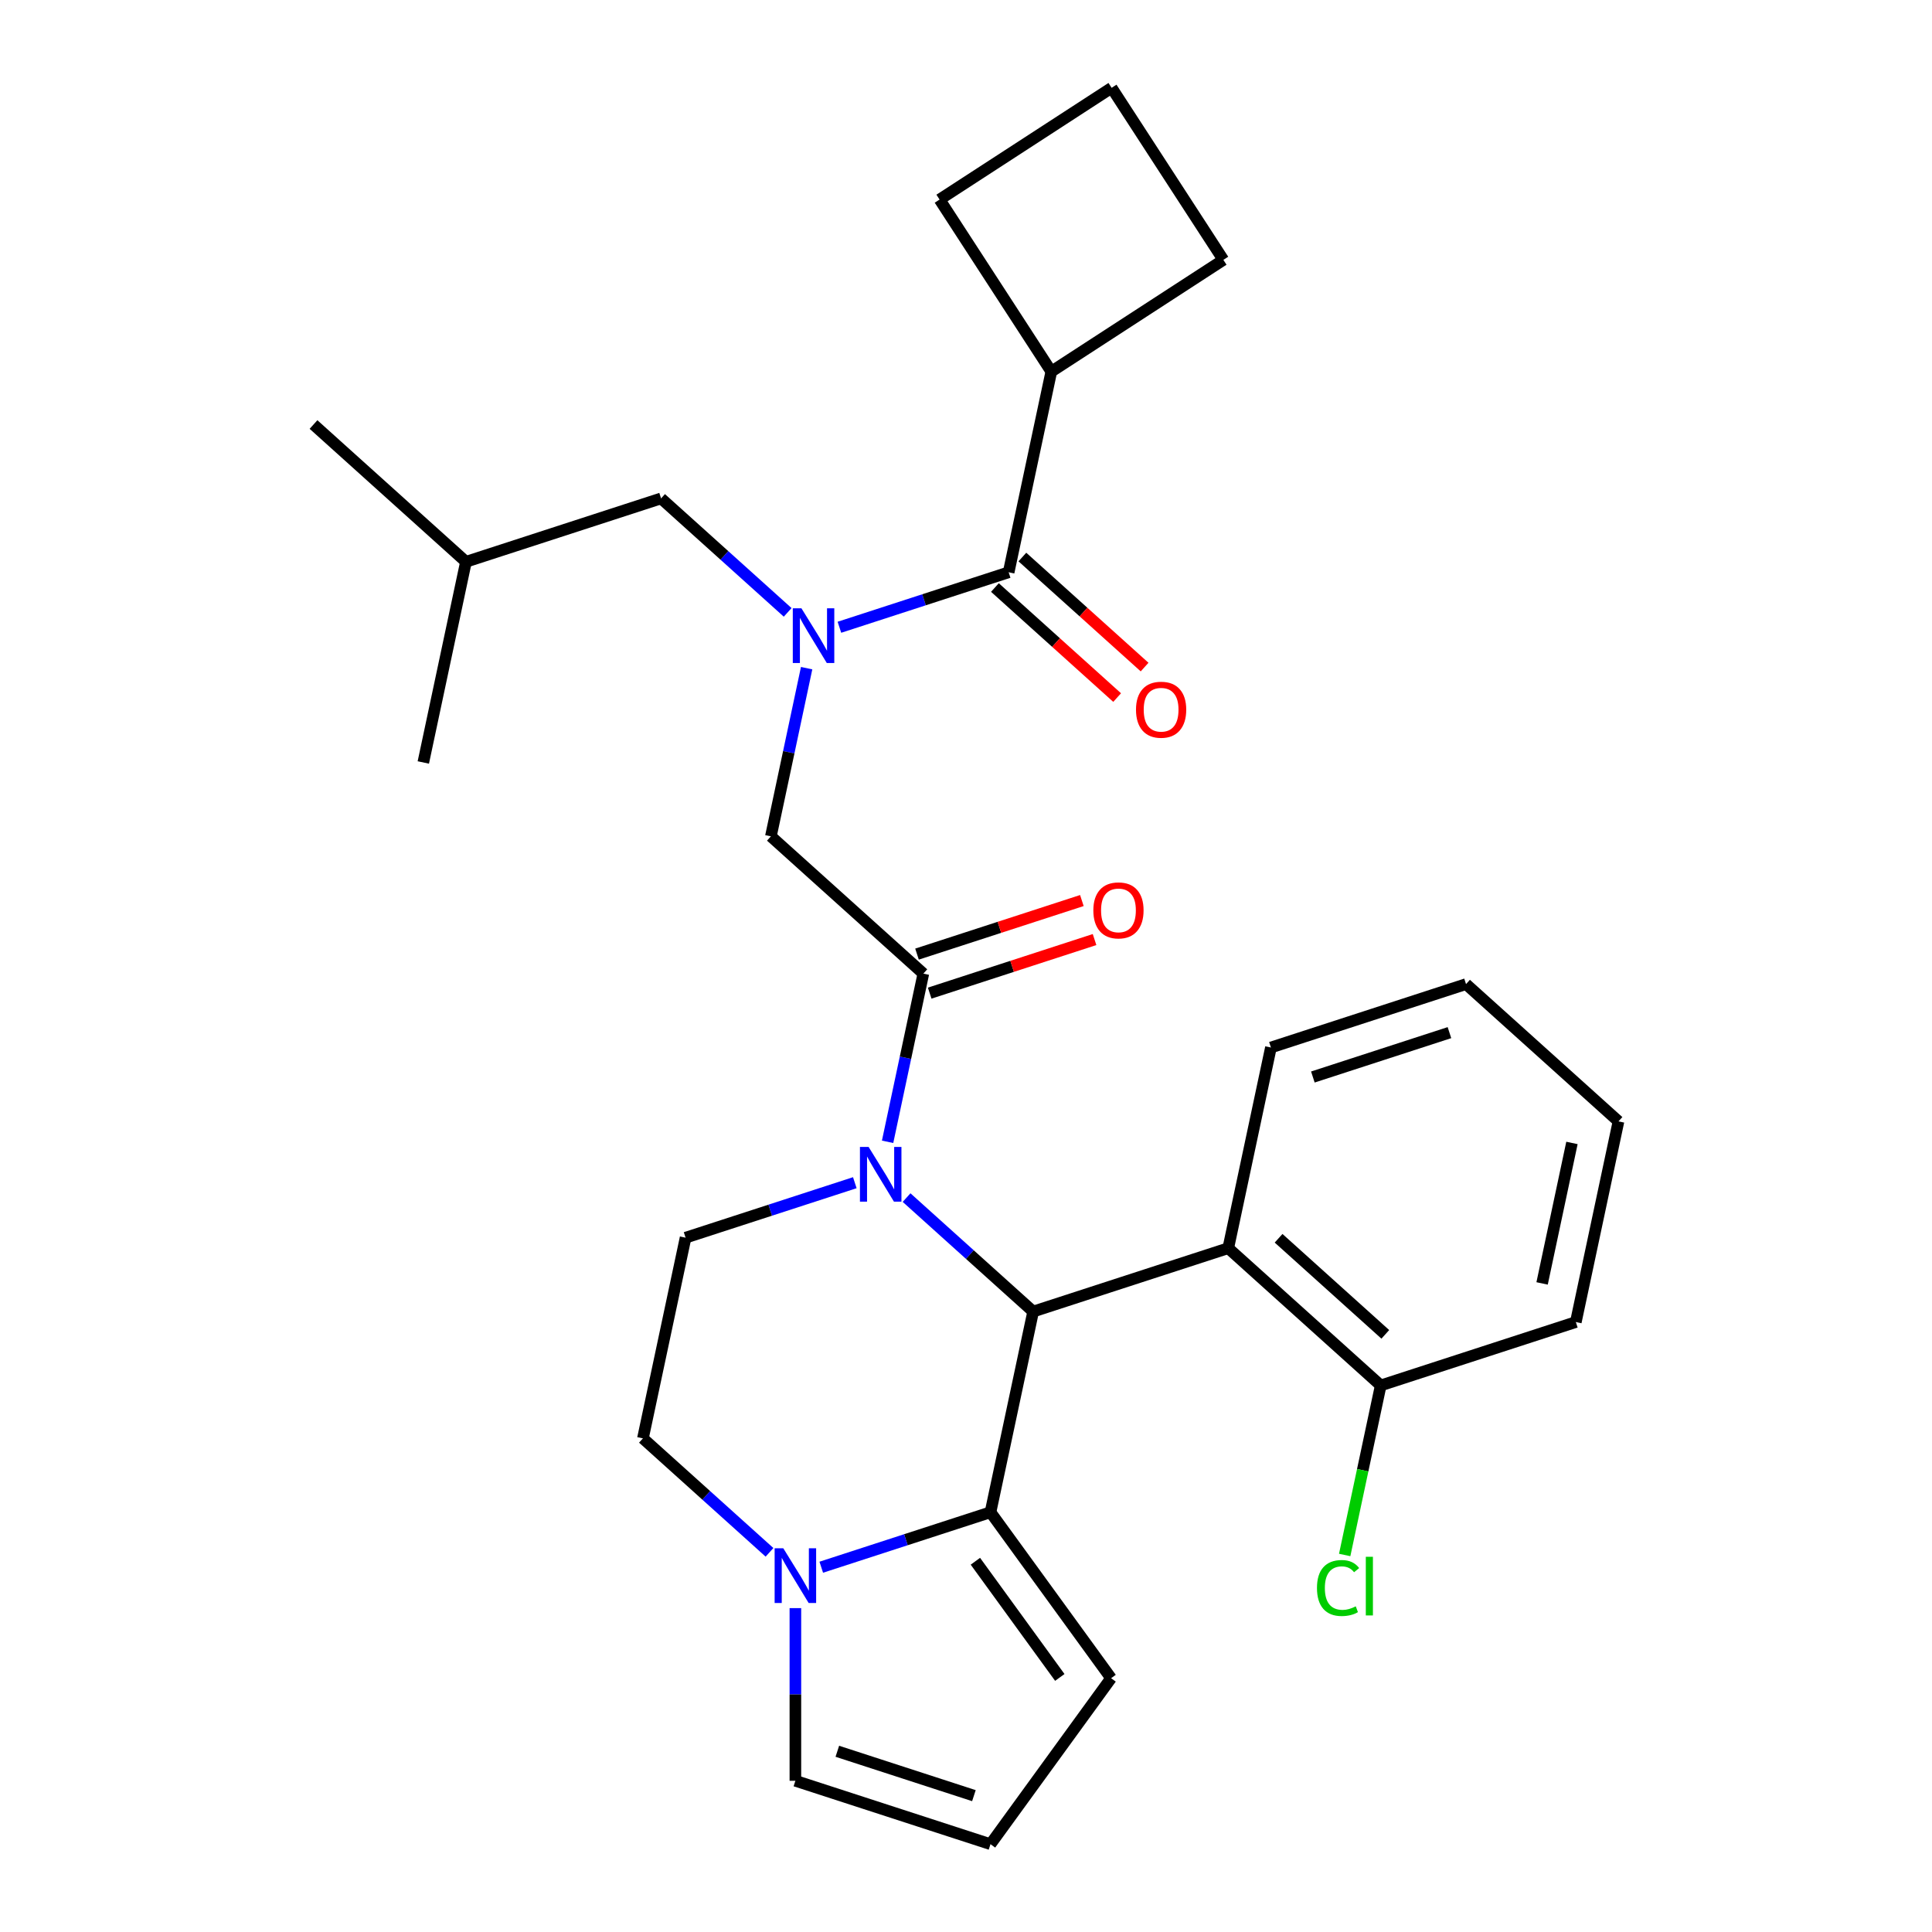 <?xml version='1.0' encoding='iso-8859-1'?>
<svg version='1.1' baseProfile='full'
              xmlns='http://www.w3.org/2000/svg'
                      xmlns:rdkit='http://www.rdkit.org/xml'
                      xmlns:xlink='http://www.w3.org/1999/xlink'
                  xml:space='preserve'
width='1000px' height='1000px' viewBox='0 0 1000 1000'>
<!-- END OF HEADER -->
<rect style='opacity:1.0;fill:#FFFFFF;stroke:none' width='1000' height='1000' x='0' y='0'> </rect>
<path class='bond-0' d='M 469.24,619.872 L 501.998,649.368' style='fill:none;fill-rule:evenodd;stroke:#0000FF;stroke-width:6px;stroke-linecap:butt;stroke-linejoin:miter;stroke-opacity:1' />
<path class='bond-0' d='M 501.998,649.368 L 534.757,678.864' style='fill:none;fill-rule:evenodd;stroke:#000000;stroke-width:6px;stroke-linecap:butt;stroke-linejoin:miter;stroke-opacity:1' />
<path class='bond-2' d='M 459.419,590.997 L 468.671,547.47' style='fill:none;fill-rule:evenodd;stroke:#0000FF;stroke-width:6px;stroke-linecap:butt;stroke-linejoin:miter;stroke-opacity:1' />
<path class='bond-2' d='M 468.671,547.47 L 477.922,503.944' style='fill:none;fill-rule:evenodd;stroke:#000000;stroke-width:6px;stroke-linecap:butt;stroke-linejoin:miter;stroke-opacity:1' />
<path class='bond-8' d='M 442.45,612.163 L 398.653,626.394' style='fill:none;fill-rule:evenodd;stroke:#0000FF;stroke-width:6px;stroke-linecap:butt;stroke-linejoin:miter;stroke-opacity:1' />
<path class='bond-8' d='M 398.653,626.394 L 354.855,640.625' style='fill:none;fill-rule:evenodd;stroke:#000000;stroke-width:6px;stroke-linecap:butt;stroke-linejoin:miter;stroke-opacity:1' />
<path class='bond-1' d='M 534.757,678.864 L 512.68,782.731' style='fill:none;fill-rule:evenodd;stroke:#000000;stroke-width:6px;stroke-linecap:butt;stroke-linejoin:miter;stroke-opacity:1' />
<path class='bond-6' d='M 534.757,678.864 L 635.747,646.051' style='fill:none;fill-rule:evenodd;stroke:#000000;stroke-width:6px;stroke-linecap:butt;stroke-linejoin:miter;stroke-opacity:1' />
<path class='bond-4' d='M 512.68,782.731 L 468.882,796.962' style='fill:none;fill-rule:evenodd;stroke:#000000;stroke-width:6px;stroke-linecap:butt;stroke-linejoin:miter;stroke-opacity:1' />
<path class='bond-4' d='M 468.882,796.962 L 425.084,811.192' style='fill:none;fill-rule:evenodd;stroke:#0000FF;stroke-width:6px;stroke-linecap:butt;stroke-linejoin:miter;stroke-opacity:1' />
<path class='bond-9' d='M 512.68,782.731 L 575.095,868.638' style='fill:none;fill-rule:evenodd;stroke:#000000;stroke-width:6px;stroke-linecap:butt;stroke-linejoin:miter;stroke-opacity:1' />
<path class='bond-9' d='M 504.861,808.1 L 548.551,868.235' style='fill:none;fill-rule:evenodd;stroke:#000000;stroke-width:6px;stroke-linecap:butt;stroke-linejoin:miter;stroke-opacity:1' />
<path class='bond-7' d='M 477.922,503.944 L 399.01,432.891' style='fill:none;fill-rule:evenodd;stroke:#000000;stroke-width:6px;stroke-linecap:butt;stroke-linejoin:miter;stroke-opacity:1' />
<path class='bond-15' d='M 481.204,514.043 L 523.871,500.18' style='fill:none;fill-rule:evenodd;stroke:#000000;stroke-width:6px;stroke-linecap:butt;stroke-linejoin:miter;stroke-opacity:1' />
<path class='bond-15' d='M 523.871,500.18 L 566.539,486.316' style='fill:none;fill-rule:evenodd;stroke:#FF0000;stroke-width:6px;stroke-linecap:butt;stroke-linejoin:miter;stroke-opacity:1' />
<path class='bond-15' d='M 474.641,493.845 L 517.309,479.982' style='fill:none;fill-rule:evenodd;stroke:#000000;stroke-width:6px;stroke-linecap:butt;stroke-linejoin:miter;stroke-opacity:1' />
<path class='bond-15' d='M 517.309,479.982 L 559.976,466.118' style='fill:none;fill-rule:evenodd;stroke:#FF0000;stroke-width:6px;stroke-linecap:butt;stroke-linejoin:miter;stroke-opacity:1' />
<path class='bond-3' d='M 417.513,345.839 L 408.262,389.365' style='fill:none;fill-rule:evenodd;stroke:#0000FF;stroke-width:6px;stroke-linecap:butt;stroke-linejoin:miter;stroke-opacity:1' />
<path class='bond-3' d='M 408.262,389.365 L 399.01,432.891' style='fill:none;fill-rule:evenodd;stroke:#000000;stroke-width:6px;stroke-linecap:butt;stroke-linejoin:miter;stroke-opacity:1' />
<path class='bond-5' d='M 434.482,324.672 L 478.28,310.442' style='fill:none;fill-rule:evenodd;stroke:#0000FF;stroke-width:6px;stroke-linecap:butt;stroke-linejoin:miter;stroke-opacity:1' />
<path class='bond-5' d='M 478.28,310.442 L 522.078,296.211' style='fill:none;fill-rule:evenodd;stroke:#000000;stroke-width:6px;stroke-linecap:butt;stroke-linejoin:miter;stroke-opacity:1' />
<path class='bond-13' d='M 407.693,316.964 L 374.934,287.468' style='fill:none;fill-rule:evenodd;stroke:#0000FF;stroke-width:6px;stroke-linecap:butt;stroke-linejoin:miter;stroke-opacity:1' />
<path class='bond-13' d='M 374.934,287.468 L 342.175,257.972' style='fill:none;fill-rule:evenodd;stroke:#000000;stroke-width:6px;stroke-linecap:butt;stroke-linejoin:miter;stroke-opacity:1' />
<path class='bond-10' d='M 411.69,832.359 L 411.69,877.046' style='fill:none;fill-rule:evenodd;stroke:#0000FF;stroke-width:6px;stroke-linecap:butt;stroke-linejoin:miter;stroke-opacity:1' />
<path class='bond-10' d='M 411.69,877.046 L 411.69,921.732' style='fill:none;fill-rule:evenodd;stroke:#000000;stroke-width:6px;stroke-linecap:butt;stroke-linejoin:miter;stroke-opacity:1' />
<path class='bond-29' d='M 398.295,803.484 L 365.536,773.988' style='fill:none;fill-rule:evenodd;stroke:#0000FF;stroke-width:6px;stroke-linecap:butt;stroke-linejoin:miter;stroke-opacity:1' />
<path class='bond-29' d='M 365.536,773.988 L 332.777,744.492' style='fill:none;fill-rule:evenodd;stroke:#000000;stroke-width:6px;stroke-linecap:butt;stroke-linejoin:miter;stroke-opacity:1' />
<path class='bond-16' d='M 514.972,304.102 L 546.601,332.581' style='fill:none;fill-rule:evenodd;stroke:#000000;stroke-width:6px;stroke-linecap:butt;stroke-linejoin:miter;stroke-opacity:1' />
<path class='bond-16' d='M 546.601,332.581 L 578.23,361.06' style='fill:none;fill-rule:evenodd;stroke:#FF0000;stroke-width:6px;stroke-linecap:butt;stroke-linejoin:miter;stroke-opacity:1' />
<path class='bond-16' d='M 529.183,288.32 L 560.812,316.799' style='fill:none;fill-rule:evenodd;stroke:#000000;stroke-width:6px;stroke-linecap:butt;stroke-linejoin:miter;stroke-opacity:1' />
<path class='bond-16' d='M 560.812,316.799 L 592.441,345.277' style='fill:none;fill-rule:evenodd;stroke:#FF0000;stroke-width:6px;stroke-linecap:butt;stroke-linejoin:miter;stroke-opacity:1' />
<path class='bond-17' d='M 522.078,296.211 L 544.155,192.344' style='fill:none;fill-rule:evenodd;stroke:#000000;stroke-width:6px;stroke-linecap:butt;stroke-linejoin:miter;stroke-opacity:1' />
<path class='bond-14' d='M 635.747,646.051 L 714.66,717.104' style='fill:none;fill-rule:evenodd;stroke:#000000;stroke-width:6px;stroke-linecap:butt;stroke-linejoin:miter;stroke-opacity:1' />
<path class='bond-14' d='M 661.795,640.926 L 717.034,690.663' style='fill:none;fill-rule:evenodd;stroke:#000000;stroke-width:6px;stroke-linecap:butt;stroke-linejoin:miter;stroke-opacity:1' />
<path class='bond-19' d='M 635.747,646.051 L 657.825,542.184' style='fill:none;fill-rule:evenodd;stroke:#000000;stroke-width:6px;stroke-linecap:butt;stroke-linejoin:miter;stroke-opacity:1' />
<path class='bond-11' d='M 354.855,640.625 L 332.777,744.492' style='fill:none;fill-rule:evenodd;stroke:#000000;stroke-width:6px;stroke-linecap:butt;stroke-linejoin:miter;stroke-opacity:1' />
<path class='bond-12' d='M 575.095,868.638 L 512.68,954.545' style='fill:none;fill-rule:evenodd;stroke:#000000;stroke-width:6px;stroke-linecap:butt;stroke-linejoin:miter;stroke-opacity:1' />
<path class='bond-30' d='M 411.69,921.732 L 512.68,954.545' style='fill:none;fill-rule:evenodd;stroke:#000000;stroke-width:6px;stroke-linecap:butt;stroke-linejoin:miter;stroke-opacity:1' />
<path class='bond-30' d='M 433.401,906.456 L 504.094,929.425' style='fill:none;fill-rule:evenodd;stroke:#000000;stroke-width:6px;stroke-linecap:butt;stroke-linejoin:miter;stroke-opacity:1' />
<path class='bond-20' d='M 342.175,257.972 L 241.185,290.785' style='fill:none;fill-rule:evenodd;stroke:#000000;stroke-width:6px;stroke-linecap:butt;stroke-linejoin:miter;stroke-opacity:1' />
<path class='bond-18' d='M 714.66,717.104 L 705.334,760.98' style='fill:none;fill-rule:evenodd;stroke:#000000;stroke-width:6px;stroke-linecap:butt;stroke-linejoin:miter;stroke-opacity:1' />
<path class='bond-18' d='M 705.334,760.98 L 696.008,804.856' style='fill:none;fill-rule:evenodd;stroke:#00CC00;stroke-width:6px;stroke-linecap:butt;stroke-linejoin:miter;stroke-opacity:1' />
<path class='bond-24' d='M 714.66,717.104 L 815.65,684.29' style='fill:none;fill-rule:evenodd;stroke:#000000;stroke-width:6px;stroke-linecap:butt;stroke-linejoin:miter;stroke-opacity:1' />
<path class='bond-22' d='M 544.155,192.344 L 486.321,103.288' style='fill:none;fill-rule:evenodd;stroke:#000000;stroke-width:6px;stroke-linecap:butt;stroke-linejoin:miter;stroke-opacity:1' />
<path class='bond-23' d='M 544.155,192.344 L 633.211,134.511' style='fill:none;fill-rule:evenodd;stroke:#000000;stroke-width:6px;stroke-linecap:butt;stroke-linejoin:miter;stroke-opacity:1' />
<path class='bond-27' d='M 657.825,542.184 L 758.815,509.37' style='fill:none;fill-rule:evenodd;stroke:#000000;stroke-width:6px;stroke-linecap:butt;stroke-linejoin:miter;stroke-opacity:1' />
<path class='bond-27' d='M 679.536,557.46 L 750.229,534.49' style='fill:none;fill-rule:evenodd;stroke:#000000;stroke-width:6px;stroke-linecap:butt;stroke-linejoin:miter;stroke-opacity:1' />
<path class='bond-25' d='M 241.185,290.785 L 219.108,394.652' style='fill:none;fill-rule:evenodd;stroke:#000000;stroke-width:6px;stroke-linecap:butt;stroke-linejoin:miter;stroke-opacity:1' />
<path class='bond-26' d='M 241.185,290.785 L 162.273,219.732' style='fill:none;fill-rule:evenodd;stroke:#000000;stroke-width:6px;stroke-linecap:butt;stroke-linejoin:miter;stroke-opacity:1' />
<path class='bond-21' d='M 575.377,45.455 L 633.211,134.511' style='fill:none;fill-rule:evenodd;stroke:#000000;stroke-width:6px;stroke-linecap:butt;stroke-linejoin:miter;stroke-opacity:1' />
<path class='bond-32' d='M 575.377,45.455 L 486.321,103.288' style='fill:none;fill-rule:evenodd;stroke:#000000;stroke-width:6px;stroke-linecap:butt;stroke-linejoin:miter;stroke-opacity:1' />
<path class='bond-31' d='M 815.65,684.29 L 837.727,580.423' style='fill:none;fill-rule:evenodd;stroke:#000000;stroke-width:6px;stroke-linecap:butt;stroke-linejoin:miter;stroke-opacity:1' />
<path class='bond-31' d='M 798.188,664.295 L 813.642,591.588' style='fill:none;fill-rule:evenodd;stroke:#000000;stroke-width:6px;stroke-linecap:butt;stroke-linejoin:miter;stroke-opacity:1' />
<path class='bond-28' d='M 758.815,509.37 L 837.727,580.423' style='fill:none;fill-rule:evenodd;stroke:#000000;stroke-width:6px;stroke-linecap:butt;stroke-linejoin:miter;stroke-opacity:1' />
<path  class='atom-0' d='M 449.585 593.651
L 458.865 608.651
Q 459.785 610.131, 461.265 612.811
Q 462.745 615.491, 462.825 615.651
L 462.825 593.651
L 466.585 593.651
L 466.585 621.971
L 462.705 621.971
L 452.745 605.571
Q 451.585 603.651, 450.345 601.451
Q 449.145 599.251, 448.785 598.571
L 448.785 621.971
L 445.105 621.971
L 445.105 593.651
L 449.585 593.651
' fill='#0000FF'/>
<path  class='atom-4' d='M 414.828 314.865
L 424.108 329.865
Q 425.028 331.345, 426.508 334.025
Q 427.988 336.705, 428.068 336.865
L 428.068 314.865
L 431.828 314.865
L 431.828 343.185
L 427.948 343.185
L 417.988 326.785
Q 416.828 324.865, 415.588 322.665
Q 414.388 320.465, 414.028 319.785
L 414.028 343.185
L 410.348 343.185
L 410.348 314.865
L 414.828 314.865
' fill='#0000FF'/>
<path  class='atom-5' d='M 405.43 801.385
L 414.71 816.385
Q 415.63 817.865, 417.11 820.545
Q 418.59 823.225, 418.67 823.385
L 418.67 801.385
L 422.43 801.385
L 422.43 829.705
L 418.55 829.705
L 408.59 813.305
Q 407.43 811.385, 406.19 809.185
Q 404.99 806.985, 404.63 806.305
L 404.63 829.705
L 400.95 829.705
L 400.95 801.385
L 405.43 801.385
' fill='#0000FF'/>
<path  class='atom-16' d='M 565.912 471.211
Q 565.912 464.411, 569.272 460.611
Q 572.632 456.811, 578.912 456.811
Q 585.192 456.811, 588.552 460.611
Q 591.912 464.411, 591.912 471.211
Q 591.912 478.091, 588.512 482.011
Q 585.112 485.891, 578.912 485.891
Q 572.672 485.891, 569.272 482.011
Q 565.912 478.131, 565.912 471.211
M 578.912 482.691
Q 583.232 482.691, 585.552 479.811
Q 587.912 476.891, 587.912 471.211
Q 587.912 465.651, 585.552 462.851
Q 583.232 460.011, 578.912 460.011
Q 574.592 460.011, 572.232 462.811
Q 569.912 465.611, 569.912 471.211
Q 569.912 476.931, 572.232 479.811
Q 574.592 482.691, 578.912 482.691
' fill='#FF0000'/>
<path  class='atom-17' d='M 587.99 367.344
Q 587.99 360.544, 591.35 356.744
Q 594.71 352.944, 600.99 352.944
Q 607.27 352.944, 610.63 356.744
Q 613.99 360.544, 613.99 367.344
Q 613.99 374.224, 610.59 378.144
Q 607.19 382.024, 600.99 382.024
Q 594.75 382.024, 591.35 378.144
Q 587.99 374.264, 587.99 367.344
M 600.99 378.824
Q 605.31 378.824, 607.63 375.944
Q 609.99 373.024, 609.99 367.344
Q 609.99 361.784, 607.63 358.984
Q 605.31 356.144, 600.99 356.144
Q 596.67 356.144, 594.31 358.944
Q 591.99 361.744, 591.99 367.344
Q 591.99 373.064, 594.31 375.944
Q 596.67 378.824, 600.99 378.824
' fill='#FF0000'/>
<path  class='atom-19' d='M 681.662 821.95
Q 681.662 814.91, 684.942 811.23
Q 688.262 807.51, 694.542 807.51
Q 700.382 807.51, 703.502 811.63
L 700.862 813.79
Q 698.582 810.79, 694.542 810.79
Q 690.262 810.79, 687.982 813.67
Q 685.742 816.51, 685.742 821.95
Q 685.742 827.55, 688.062 830.43
Q 690.422 833.31, 694.982 833.31
Q 698.102 833.31, 701.742 831.43
L 702.862 834.43
Q 701.382 835.39, 699.142 835.95
Q 696.902 836.51, 694.422 836.51
Q 688.262 836.51, 684.942 832.75
Q 681.662 828.99, 681.662 821.95
' fill='#00CC00'/>
<path  class='atom-19' d='M 706.942 805.79
L 710.622 805.79
L 710.622 836.15
L 706.942 836.15
L 706.942 805.79
' fill='#00CC00'/>
</svg>

